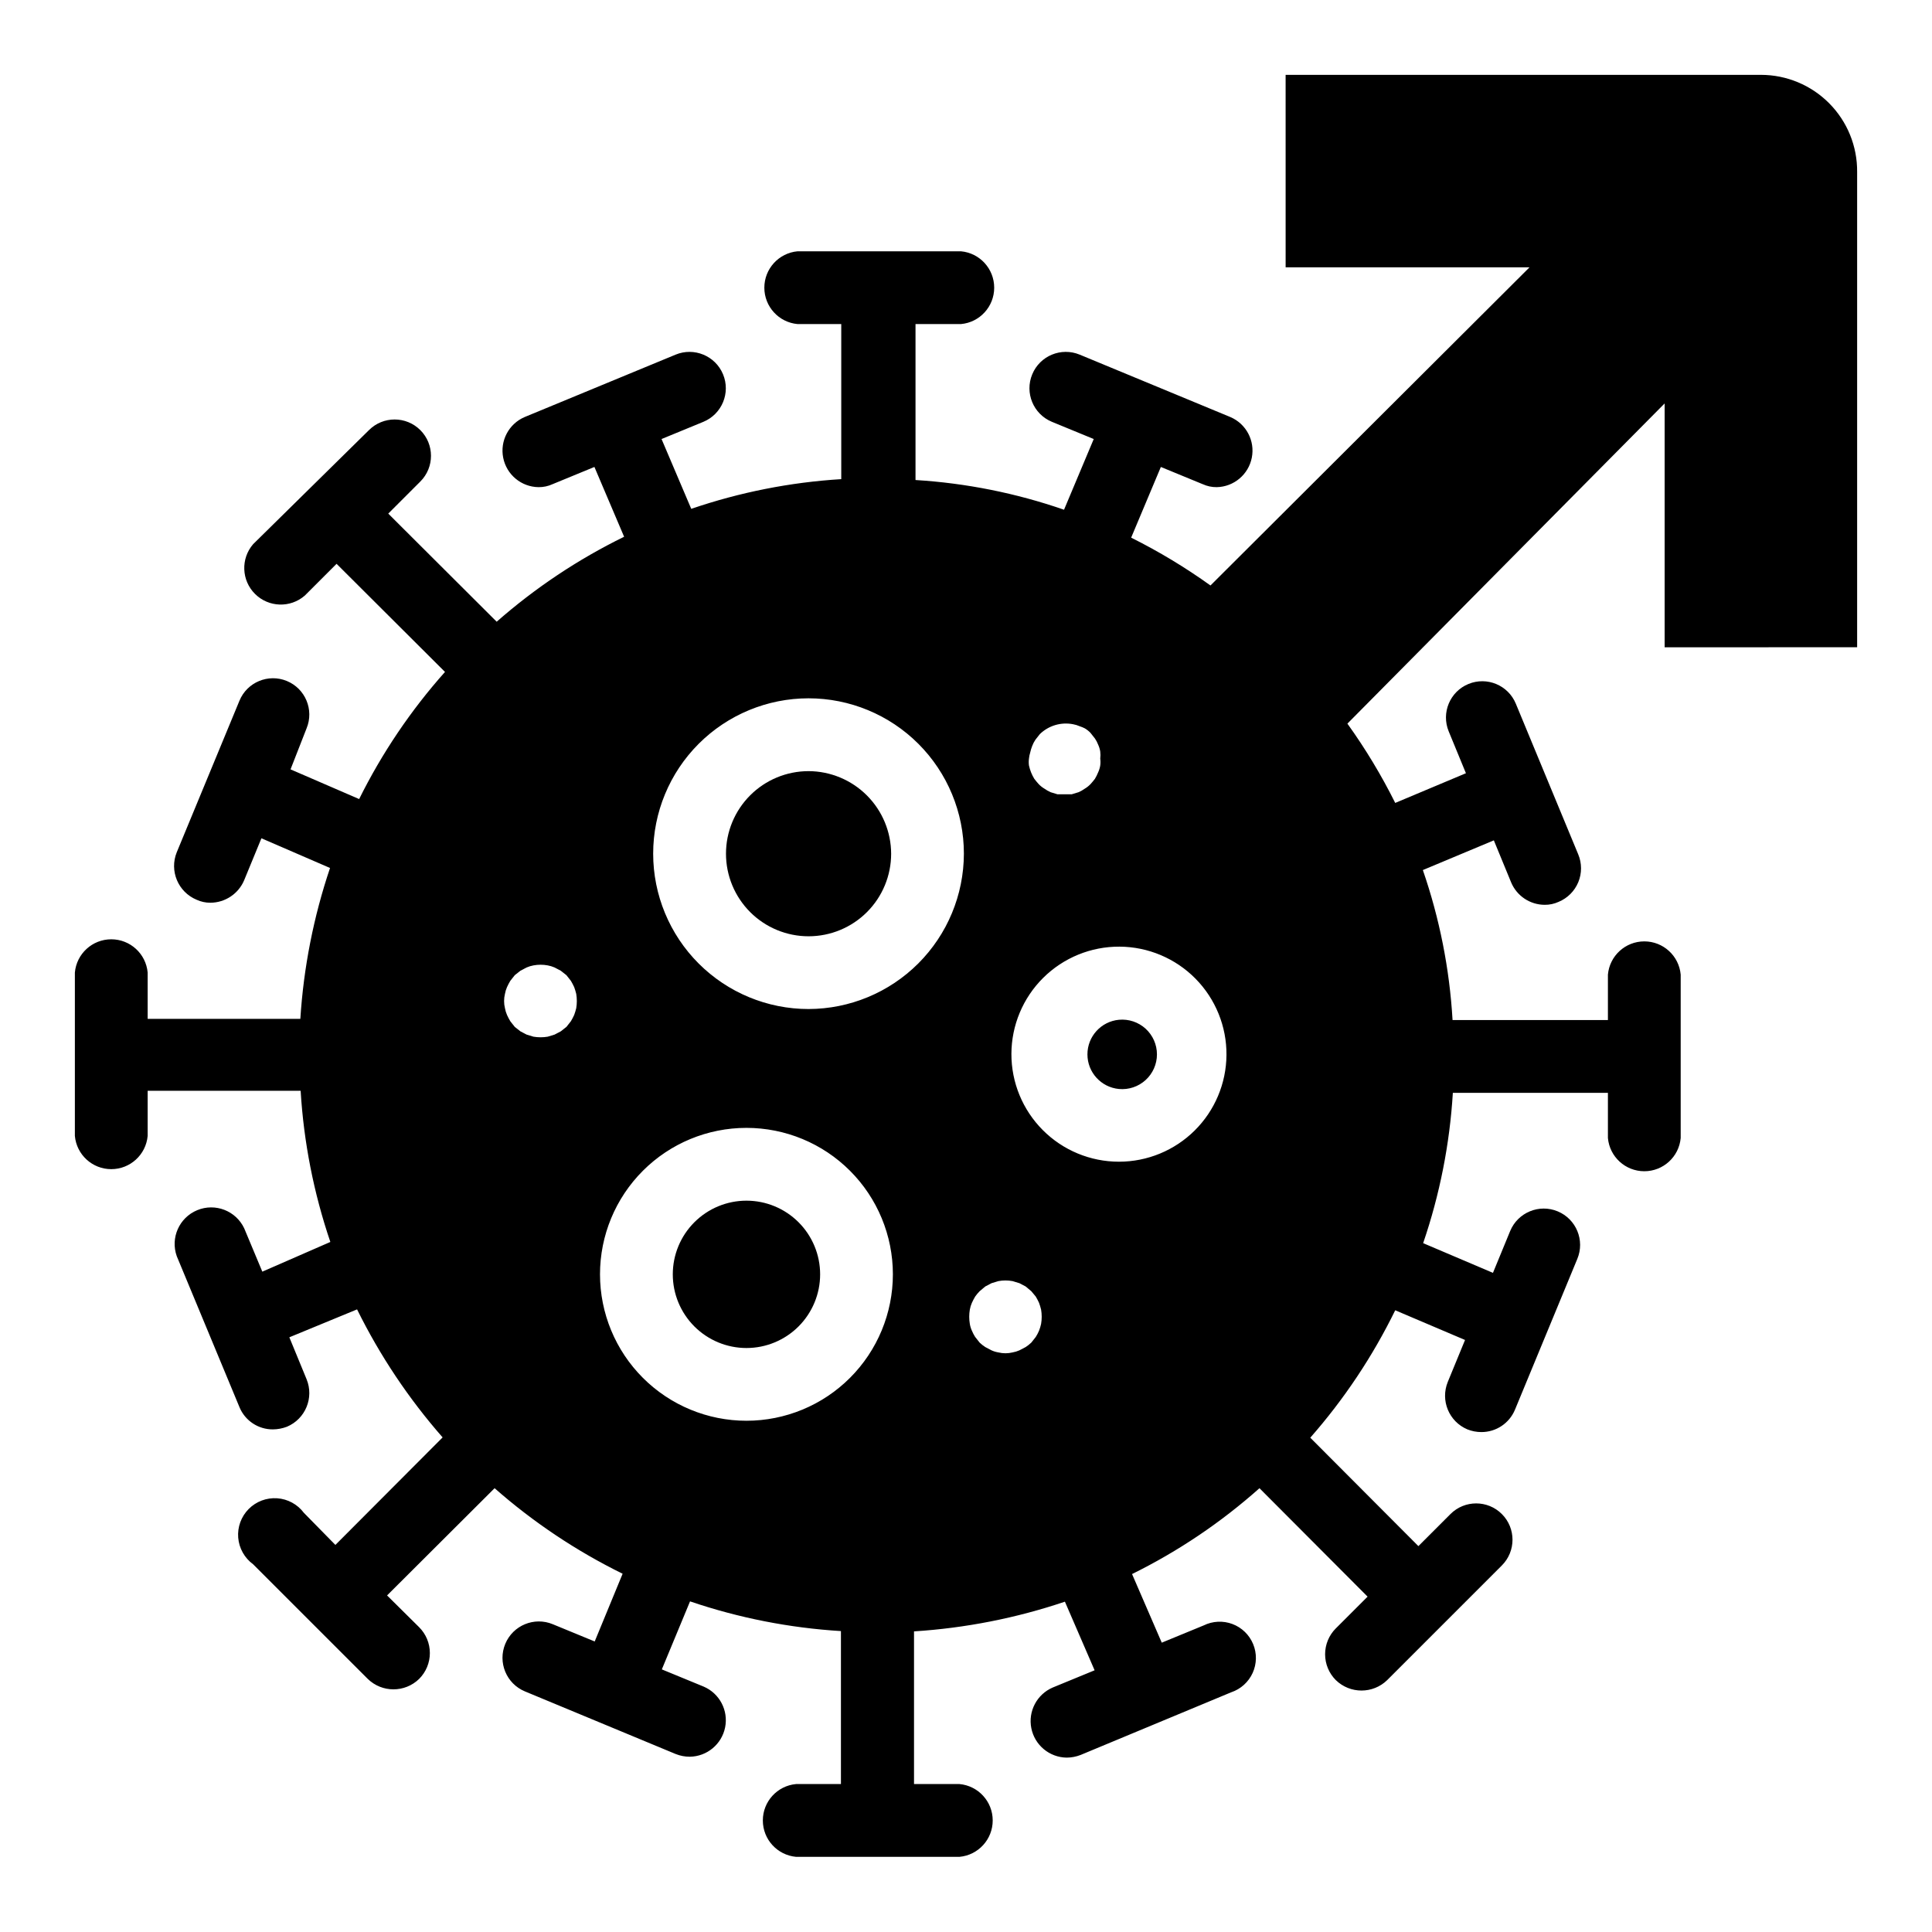 <?xml version="1.0" encoding="UTF-8"?>
<!-- Uploaded to: ICON Repo, www.svgrepo.com, Generator: ICON Repo Mixer Tools -->
<svg fill="#000000" width="800px" height="800px" version="1.1" viewBox="144 144 512 512" xmlns="http://www.w3.org/2000/svg">
 <g>
  <path d="m358.28 348.36c-5.805 0-11.371 2.305-15.477 6.41-4.102 4.102-6.41 9.668-6.41 15.473 0 5.805 2.309 11.371 6.41 15.473 4.106 4.106 9.672 6.41 15.477 6.41 5.805 0 11.371-2.305 15.473-6.41 4.106-4.102 6.41-9.668 6.41-15.473-0.02-5.797-2.332-11.352-6.434-15.453-4.098-4.098-9.652-6.41-15.449-6.43z"/>
  <path d="m440.54 414.25c-4.738 0.441-8.359 4.414-8.359 9.172 0 4.758 3.621 8.73 8.359 9.172 2.578 0.238 5.141-0.621 7.055-2.367 1.914-1.742 3.008-4.215 3.008-6.805 0-2.59-1.094-5.062-3.008-6.809-1.914-1.742-4.477-2.602-7.055-2.363z"/>
  <path d="m636.16 315.53v-125.95c0.062-6.805-2.598-13.352-7.387-18.188-4.789-4.832-11.312-7.555-18.121-7.555h-125.95l0.004 51.012h64.629l-84.547 84.309c-6.656-4.777-13.684-9.016-21.02-12.672l7.871-18.734 11.098 4.566 0.004-0.004c1.16 0.535 2.426 0.801 3.699 0.789 4.559-0.094 8.434-3.356 9.305-7.828 0.875-4.477-1.492-8.953-5.684-10.75l-39.91-16.531c-4.914-2.043-10.551 0.281-12.594 5.195-2.047 4.914 0.281 10.551 5.195 12.594l11.098 4.566-7.871 18.734v0.004c-12.703-4.402-25.945-7.051-39.359-7.875v-41.328h12.043c4.988-0.449 8.809-4.633 8.809-9.641 0-5.012-3.82-9.191-8.809-9.645h-43.297c-4.988 0.453-8.809 4.633-8.809 9.645 0 5.008 3.82 9.191 8.809 9.641h11.574v41.094c-13.547 0.832-26.914 3.481-39.754 7.871l-7.871-18.5 11.098-4.566c4.914-2.043 7.238-7.68 5.195-12.594s-7.684-7.238-12.594-5.195l-39.988 16.531h-0.004c-4.199 1.805-6.566 6.305-5.672 10.789 0.891 4.484 4.801 7.731 9.371 7.789 1.277 0.012 2.539-0.254 3.703-0.789l11.098-4.566 7.871 18.5c-12.207 5.973-23.562 13.547-33.77 22.516l-28.734-28.652 8.504-8.504c3.758-3.762 3.758-9.859 0-13.617-3.762-3.762-9.859-3.762-13.621 0l-30.699 30.227c-3.312 3.848-3.09 9.605 0.512 13.184 3.602 3.582 9.355 3.769 13.184 0.438l8.422-8.422 28.734 28.652c-9.051 10.164-16.703 21.496-22.75 33.691l-18.184-7.871 4.25-10.863c2.023-4.914-0.32-10.535-5.234-12.559-4.91-2.019-10.535 0.324-12.555 5.238l-16.609 40.145c-2.008 4.934 0.352 10.562 5.273 12.598 1.137 0.523 2.371 0.789 3.621 0.785 3.922-0.012 7.457-2.367 8.973-5.981l4.566-11.098 18.184 7.871v-0.004c-4.359 12.93-7.004 26.375-7.871 39.992h-40.461v-12.281c-0.453-4.988-4.633-8.809-9.645-8.809-5.008 0-9.191 3.82-9.645 8.809v43.297c0.453 4.988 4.637 8.809 9.645 8.809 5.012 0 9.191-3.82 9.645-8.809v-11.965h40.539c0.828 13.645 3.473 27.121 7.875 40.066l-18.027 7.871-4.805-11.492c-2.207-4.66-7.688-6.773-12.453-4.797-4.766 1.973-7.148 7.336-5.414 12.195l16.609 39.988v0.004c1.48 3.602 5 5.938 8.895 5.902 1.266-0.012 2.519-0.254 3.699-0.707 4.894-2.062 7.211-7.684 5.195-12.594l-4.566-11.102 17.949-7.398c6.047 12.25 13.668 23.656 22.672 33.926l-28.418 28.496-8.344-8.5c-1.688-2.258-4.277-3.672-7.09-3.863-2.812-0.195-5.57 0.844-7.555 2.852-1.98 2.004-2.992 4.777-2.766 7.586 0.23 2.812 1.672 5.383 3.949 7.047l15.273 15.273 15.113 15.109c3.789 3.691 9.828 3.691 13.617 0 1.816-1.816 2.84-4.277 2.84-6.848s-1.023-5.031-2.84-6.848l-8.5-8.422 28.496-28.418c10.258 9.02 21.668 16.645 33.926 22.668l-7.398 17.949-11.098-4.566c-4.914-2.043-10.555 0.285-12.598 5.195-2.043 4.914 0.285 10.555 5.195 12.598l39.988 16.609h0.004c1.176 0.469 2.434 0.707 3.699 0.707 4.57-0.059 8.48-3.305 9.375-7.789 0.891-4.484-1.473-8.984-5.676-10.789l-11.098-4.566 7.477-18.027v0.004c12.922 4.391 26.371 7.039 39.988 7.871v40.539h-11.887c-4.988 0.453-8.809 4.633-8.809 9.645 0 5.008 3.82 9.191 8.809 9.645h43.297c4.992-0.453 8.812-4.637 8.812-9.645 0-5.012-3.82-9.191-8.812-9.645h-12.043v-40.461c13.617-0.867 27.062-3.512 39.988-7.871l7.871 18.184-11.098 4.566c-4.199 1.805-6.566 6.301-5.672 10.785 0.891 4.484 4.801 7.734 9.371 7.793 1.266-0.008 2.523-0.25 3.699-0.711l39.91-16.609h0.004c2.516-0.848 4.57-2.703 5.672-5.125 1.098-2.418 1.145-5.188 0.129-7.641-1.012-2.457-3-4.383-5.488-5.32s-5.25-0.801-7.633 0.375l-11.098 4.566-7.871-18.184h-0.004c12.23-6.031 23.59-13.684 33.77-22.75l28.652 28.734-8.422 8.422v-0.004c-1.816 1.816-2.836 4.281-2.836 6.852 0 2.566 1.02 5.031 2.836 6.848 3.793 3.691 9.832 3.691 13.621 0l30.387-30.387c3.758-3.762 3.758-9.859 0-13.617-3.762-3.762-9.859-3.762-13.621 0l-8.5 8.5-28.652-28.734-0.004 0.004c8.973-10.211 16.543-21.566 22.516-33.773l18.5 7.871-4.566 11.098v0.004c-2.016 4.914 0.301 10.531 5.195 12.594 1.176 0.469 2.434 0.711 3.699 0.711 3.887 0.012 7.398-2.32 8.895-5.906l16.531-39.988c2.043-4.914-0.281-10.551-5.195-12.598-4.914-2.043-10.551 0.285-12.594 5.199l-4.566 11.098-18.5-7.871c4.398-12.863 7.047-26.262 7.871-39.832h41.094v11.965c0.449 4.988 4.633 8.809 9.645 8.809 5.008 0 9.191-3.82 9.641-8.809v-43.297c-0.449-4.988-4.633-8.809-9.641-8.809-5.012 0-9.195 3.82-9.645 8.809v12.043h-41.172c-0.789-13.547-3.438-26.926-7.871-39.754l18.812-7.871 4.566 11.098v0.004c1.492 3.602 4.996 5.961 8.895 5.981 1.277 0.016 2.543-0.254 3.703-0.785 2.363-0.977 4.242-2.856 5.215-5.219 0.977-2.363 0.969-5.019-0.02-7.379l-16.531-39.91c-2.023-4.914-7.644-7.258-12.559-5.234-4.91 2.019-7.254 7.644-5.234 12.555l4.566 11.098-18.734 7.871v0.004c-3.656-7.332-7.894-14.363-12.676-21.02l84.074-84.859v64.629zm-219.16 27.945c0.133-0.617 0.32-1.223 0.551-1.809 0.219-0.586 0.512-1.141 0.863-1.652l1.18-1.496h0.004c2.316-2.234 5.574-3.203 8.734-2.598 0.625 0.109 1.234 0.293 1.812 0.551 0.461 0.145 0.91 0.328 1.34 0.551 0.547 0.324 1.051 0.719 1.492 1.18l1.18 1.496h0.004c0.352 0.516 0.645 1.07 0.863 1.652 0.266 0.574 0.453 1.184 0.551 1.812 0.078 0.625 0.078 1.262 0 1.887 0.082 0.602 0.082 1.211 0 1.812-0.098 0.625-0.285 1.234-0.551 1.809-0.238 0.602-0.527 1.18-0.863 1.734-0.395 0.473-0.789 1.023-1.18 1.418l-0.004-0.004c-0.441 0.461-0.945 0.859-1.492 1.184-0.516 0.371-1.07 0.688-1.656 0.941l-1.812 0.551h-3.781l-1.812-0.551h0.008c-0.582-0.254-1.137-0.57-1.652-0.941-0.551-0.324-1.055-0.723-1.496-1.184-0.395-0.395-0.789-0.945-1.18-1.418v0.004c-0.336-0.555-0.625-1.133-0.867-1.734-0.23-0.586-0.414-1.191-0.551-1.809-0.082-0.602-0.082-1.211 0-1.812 0.051-0.531 0.156-1.062 0.316-1.574zm-120.29 67.699c-0.148 0.613-0.332 1.219-0.551 1.812-0.258 0.566-0.547 1.117-0.867 1.652l-1.18 1.496-1.496 1.18-1.652 0.867-1.812 0.551c-1.25 0.211-2.527 0.211-3.777 0l-1.812-0.551-1.652-0.867-1.496-1.18-1.18-1.496c-0.32-0.535-0.609-1.086-0.867-1.652-0.254-0.582-0.441-1.188-0.551-1.812-0.305-1.238-0.305-2.535 0-3.777 0.109-0.625 0.297-1.23 0.551-1.812 0.258-0.566 0.547-1.117 0.867-1.652l1.18-1.496 1.496-1.18 1.652-0.867c0.582-0.254 1.188-0.438 1.812-0.551 1.246-0.234 2.527-0.234 3.777 0 0.625 0.113 1.23 0.297 1.812 0.551l1.652 0.867 1.496 1.18 1.18 1.496c0.32 0.535 0.609 1.086 0.867 1.652 0.219 0.594 0.402 1.199 0.551 1.812 0.207 1.25 0.207 2.527 0 3.777zm45.105 109.34c-10.293 0-20.164-4.09-27.441-11.367-7.277-7.277-11.367-17.148-11.367-27.441 0-10.293 4.09-20.164 11.367-27.441 7.277-7.281 17.148-11.367 27.441-11.367s20.164 4.086 27.441 11.367c7.277 7.277 11.367 17.148 11.367 27.441 0 10.293-4.09 20.164-11.367 27.441s-17.148 11.367-27.441 11.367zm16.453-109.11c-10.918 0-21.391-4.34-29.113-12.059-7.719-7.723-12.059-18.195-12.059-29.113 0-10.918 4.34-21.391 12.059-29.113 7.723-7.719 18.195-12.059 29.113-12.059 10.918 0 21.391 4.34 29.113 12.059 7.719 7.723 12.059 18.195 12.059 29.113-0.023 10.914-4.367 21.371-12.082 29.09-7.719 7.715-18.176 12.059-29.09 12.082zm61.637 83.445v-0.004c-0.137 0.617-0.32 1.223-0.551 1.812-0.242 0.574-0.531 1.125-0.867 1.652l-1.18 1.496c-0.461 0.438-0.965 0.832-1.496 1.18l-1.652 0.867c-0.578 0.254-1.188 0.441-1.809 0.551-1.242 0.305-2.539 0.305-3.781 0-0.625-0.102-1.234-0.285-1.809-0.551l-1.652-0.867c-0.535-0.348-1.035-0.742-1.496-1.18l-1.18-1.496h-0.004c-0.332-0.527-0.625-1.078-0.863-1.652-0.266-0.578-0.453-1.188-0.551-1.812-0.211-1.25-0.211-2.527 0-3.777 0.109-0.625 0.293-1.23 0.551-1.812 0.258-0.566 0.547-1.117 0.863-1.652 0.355-0.504 0.75-0.977 1.184-1.418l1.496-1.258 1.652-0.867 1.812-0.551h-0.004c1.25-0.234 2.531-0.234 3.781 0l1.812 0.551 1.652 0.867 1.496 1.258 1.18 1.418h-0.004c0.32 0.535 0.609 1.086 0.867 1.652 0.219 0.594 0.402 1.199 0.551 1.812 0.211 1.25 0.211 2.527 0 3.777zm20.625-42.98v-0.004c-7.57 0-14.832-3.012-20.176-8.375-5.348-5.359-8.34-12.629-8.32-20.199 0.023-7.574 3.055-14.824 8.43-20.156 5.379-5.332 12.652-8.305 20.227-8.262 7.57 0.043 14.812 3.094 20.129 8.484 5.316 5.391 8.27 12.676 8.207 20.246-0.062 7.519-3.09 14.707-8.43 20-5.336 5.293-12.551 8.262-20.066 8.262z"/>
  <path d="m341.82 462.19c-5.176 0-10.145 2.059-13.805 5.719-3.66 3.66-5.719 8.625-5.719 13.805 0 5.176 2.059 10.141 5.719 13.805 3.66 3.66 8.629 5.719 13.805 5.719 5.18 0 10.145-2.059 13.805-5.719 3.66-3.664 5.719-8.629 5.719-13.805 0-5.18-2.059-10.145-5.719-13.805s-8.625-5.719-13.805-5.719z"/>
 </g>
</svg>